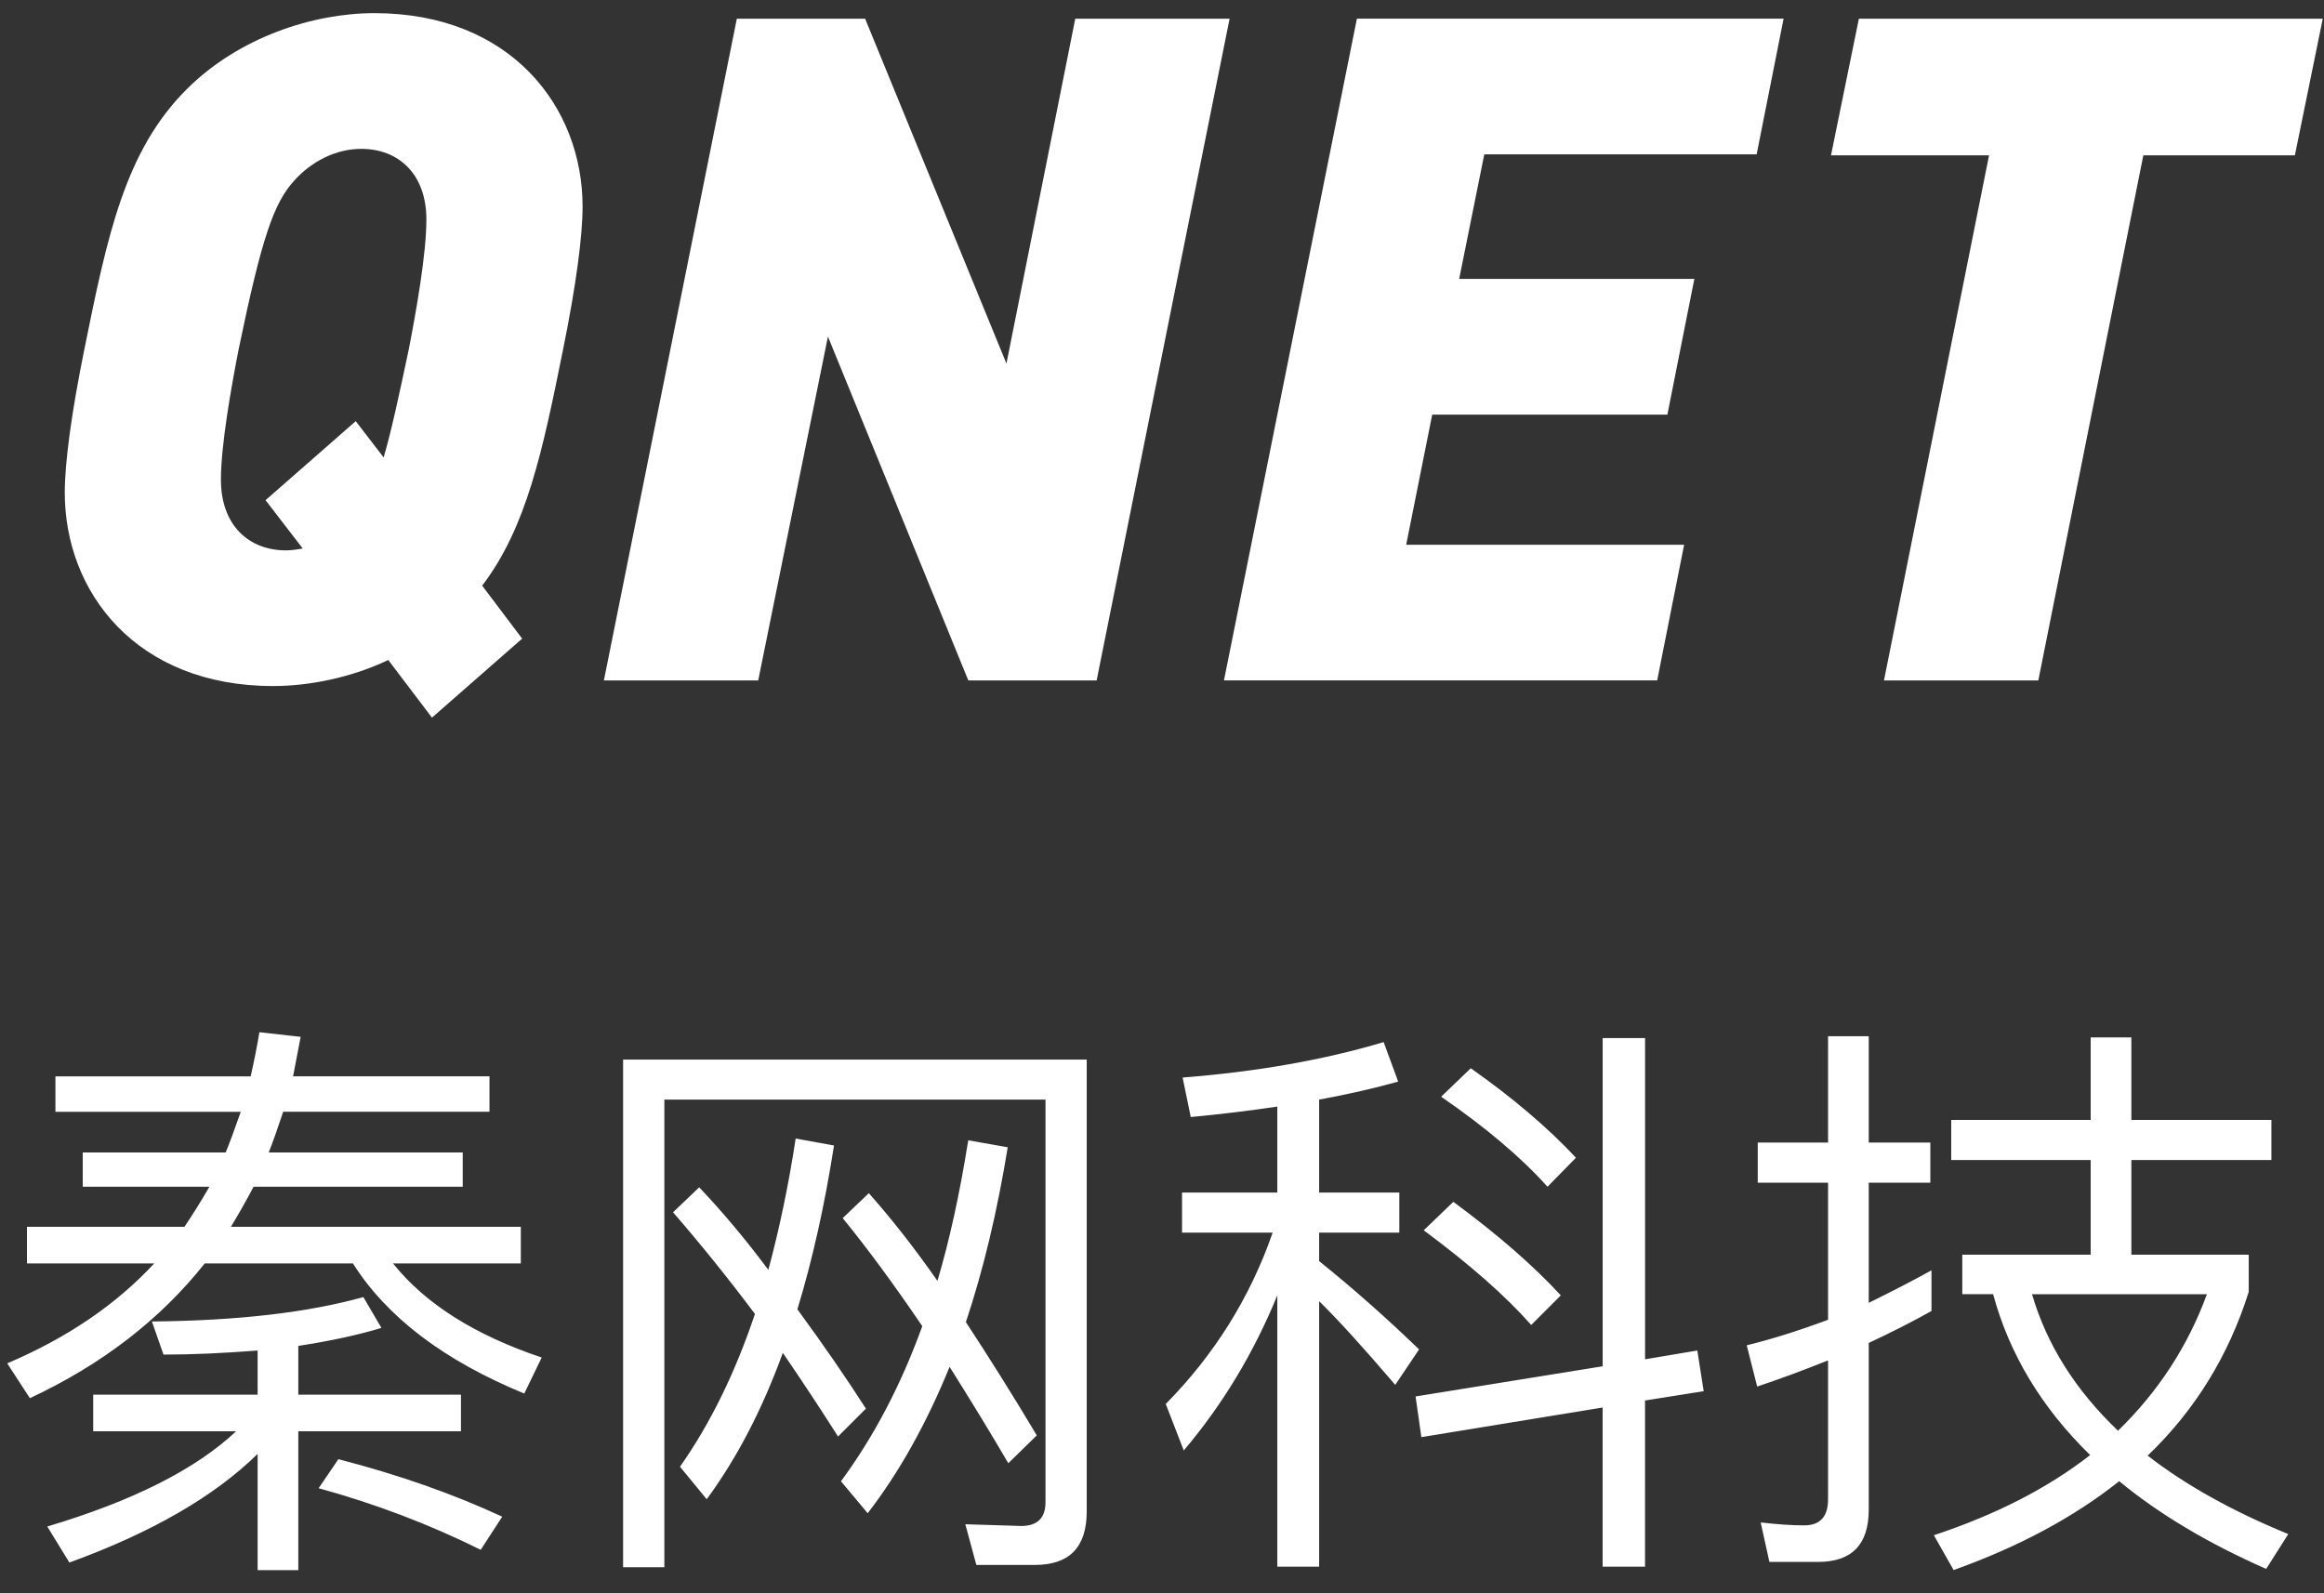 <?xml version="1.0" encoding="iso-8859-1"?>
<!-- Generator: Adobe Illustrator 21.0.0, SVG Export Plug-In . SVG Version: 6.00 Build 0)  -->
<svg version="1.1" id="&#x79E6;&#x7F51;&#x79D1;&#x6280;_1_"
	 xmlns="http://www.w3.org/2000/svg" xmlns:xlink="http://www.w3.org/1999/xlink" x="0px" y="0px" viewBox="0 0 52.493 35.996"
	 style="enable-background:new 0 0 52.493 35.996;" xml:space="preserve">
<rect x="0" y="0" width="52.493" height="35.996" fill="#333333" stroke="none"/>
<g id="&#x79E6;&#x7F51;&#x79D1;&#x6280;">
	<g>
		<path style="fill-rule:evenodd;clip-rule:evenodd;fill:#FFFFFF;" d="M8.877,28.543h2.887v-0.827H5.216
			c0.175-0.289,0.346-0.591,0.512-0.906h4.724v-0.774H6.069c0.079-0.192,0.188-0.499,0.328-0.919h4.659v-0.801H6.62l0.171-0.892
			L5.859,23.32c-0.052,0.315-0.118,0.648-0.197,0.997H1.252v0.801h4.186c-0.14,0.403-0.254,0.709-0.341,0.919H1.869v0.774H4.73
			c-0.193,0.333-0.381,0.634-0.564,0.906H0.609v0.827h2.874c-0.857,0.927-1.964,1.68-3.32,2.257l0.512,0.787
			c1.627-0.761,2.944-1.776,3.95-3.045h3.346c0.77,1.216,2.06,2.196,3.871,2.94l0.394-0.814
			C10.723,30.162,9.603,29.453,8.877,28.543z M7.197,33.622c1.277,0.35,2.498,0.814,3.661,1.391l0.486-0.748
			c-1.111-0.516-2.345-0.949-3.701-1.299L7.197,33.622z M33.221,24.134l-0.669,0.643c1.015,0.7,1.815,1.378,2.402,2.034l0.643-0.656
			C34.957,25.472,34.166,24.799,33.221,24.134z M8.455,0.297c-1.386,0-3.066,0.546-4.241,1.722c-1.386,1.386-1.785,3.276-2.31,5.879
			C1.61,9.347,1.463,10.46,1.463,11.132c0,2.247,1.617,4.367,4.703,4.367c0.819,0,1.764-0.189,2.604-0.588l0.987,1.302l2.037-1.785
			l-0.903-1.197c1.008-1.323,1.365-3.045,1.827-5.333c0.294-1.449,0.441-2.562,0.441-3.234C13.158,2.418,11.541,0.297,8.455,0.297z
			 M9.232,7.898C9.001,8.99,8.833,9.767,8.665,10.334l-0.63-0.819L5.998,11.3l0.84,1.092c-0.126,0.021-0.252,0.042-0.378,0.042
			c-0.84,0-1.47-0.567-1.47-1.596c0-0.777,0.231-2.079,0.399-2.94c0.525-2.541,0.798-3.318,1.26-3.821
			c0.378-0.42,0.924-0.714,1.512-0.714c0.84,0,1.47,0.567,1.47,1.596C9.631,5.735,9.4,7.037,9.232,7.898z M37.431,15.373
			l0.609-3.066h-6.278l0.588-2.94h5.312l0.609-3.066h-5.312l0.567-2.814h6.152l0.609-3.066h-9.638l-3.003,14.95H37.431z
			 M32.827,27.152l-0.669,0.643c1.05,0.779,1.859,1.492,2.428,2.139l0.669-0.669C34.634,28.592,33.825,27.887,32.827,27.152z
			 M10.412,31.509H6.738v-1.102c0.735-0.114,1.36-0.249,1.877-0.407l-0.407-0.696c-1.26,0.35-2.852,0.534-4.777,0.551l0.262,0.748
			c0.639,0,1.347-0.031,2.126-0.092v0.997H2.105v0.827h3.228c-0.91,0.858-2.332,1.575-4.265,2.152l0.499,0.814
			c1.855-0.674,3.272-1.492,4.252-2.454v2.625h0.919v-3.136h3.674V31.509z M14.074,35.407h0.932V24.843h8.609v9.094
			c0,0.359-0.184,0.538-0.551,0.538l-1.26-0.039l0.249,0.919h1.325c0.779,0,1.168-0.403,1.168-1.207v-10.21H14.074V35.407z
			 M42.21,26.719h1.391v-0.906H42.21v-2.402h-0.919v2.402h-1.588v0.906h1.588v3.097c-0.656,0.245-1.269,0.438-1.837,0.577
			l0.236,0.932c0.499-0.166,1.032-0.363,1.601-0.591v3.136c0,0.394-0.179,0.591-0.538,0.591c-0.28,0-0.608-0.022-0.984-0.066
			l0.197,0.892h1.102c0.761,0,1.142-0.394,1.142-1.181v-3.766c0.525-0.245,0.997-0.486,1.417-0.722v-0.919
			c-0.359,0.201-0.831,0.446-1.417,0.735V26.719z M37.158,30.709v-7.257H36.2v7.415l-4.226,0.682l0.131,0.919l4.094-0.669v3.596
			h0.958V31.64l1.325-0.21l-0.144-0.919L37.158,30.709z M50.793,29.186v-0.84h-2.651v-2.139h3.163v-0.906h-3.163v-1.864h-0.919
			v1.864h-3.15v0.906h3.15v2.139h-2.9v0.892h0.696c0.367,1.356,1.098,2.568,2.192,3.635c-0.954,0.744-2.13,1.347-3.53,1.811
			l0.446,0.787c1.47-0.525,2.717-1.194,3.74-2.008c0.901,0.744,2.008,1.404,3.32,1.982l0.499-0.787
			c-1.26-0.516-2.319-1.107-3.176-1.772C49.577,31.864,50.338,30.63,50.793,29.186z M47.84,32.323
			c-0.963-0.919-1.61-1.947-1.942-3.084h3.95C49.419,30.411,48.75,31.439,47.84,32.323z M41.987,0.423l-0.63,3.087h3.57
			l-2.373,11.863h3.486L48.412,3.51h3.423l0.63-3.087H41.987z M29.796,28.491v-0.643h1.811v-0.906h-1.811v-2.1
			c0.665-0.122,1.26-0.258,1.785-0.407l-0.328-0.892c-1.347,0.403-2.861,0.669-4.541,0.801l0.184,0.892
			c0.656-0.061,1.308-0.14,1.955-0.236v1.942h-2.152v0.906h2.047c-0.508,1.461-1.312,2.752-2.415,3.871l0.407,1.05
			c0.875-1.032,1.579-2.2,2.113-3.504v6.129h0.945v-5.997c0.42,0.411,0.993,1.041,1.719,1.89l0.538-0.801
			C31.309,29.768,30.557,29.103,29.796,28.491z M23.418,32.428c-0.516-0.866-1.05-1.719-1.601-2.559
			c0.394-1.181,0.709-2.498,0.945-3.95l-0.892-0.157c-0.193,1.207-0.424,2.266-0.696,3.176c-0.499-0.717-1.015-1.378-1.549-1.982
			l-0.591,0.564c0.551,0.674,1.15,1.487,1.798,2.441c-0.481,1.33-1.094,2.498-1.837,3.504l0.604,0.722
			c0.709-0.919,1.326-2.021,1.85-3.307c0.507,0.805,0.949,1.531,1.326,2.178L23.418,32.428z M18.011,29.58
			c0.341-1.12,0.617-2.353,0.827-3.701l-0.866-0.157c-0.157,1.032-0.363,2.021-0.617,2.966c-0.516-0.691-1.037-1.312-1.562-1.864
			l-0.591,0.564c0.63,0.726,1.247,1.492,1.85,2.297c-0.446,1.33-1.01,2.48-1.693,3.451l0.604,0.735
			c0.682-0.927,1.255-2.03,1.719-3.307c0.455,0.665,0.87,1.295,1.247,1.89l0.63-0.63C19.104,31.115,18.588,30.367,18.011,29.58z
			 M24.287,0.423l-1.554,7.79l-3.192-7.79h-2.898l-3.003,14.95h3.486l1.575-7.769l3.171,7.769h2.898l3.003-14.95H24.287z"/>
	</g>
</g>
</svg>
